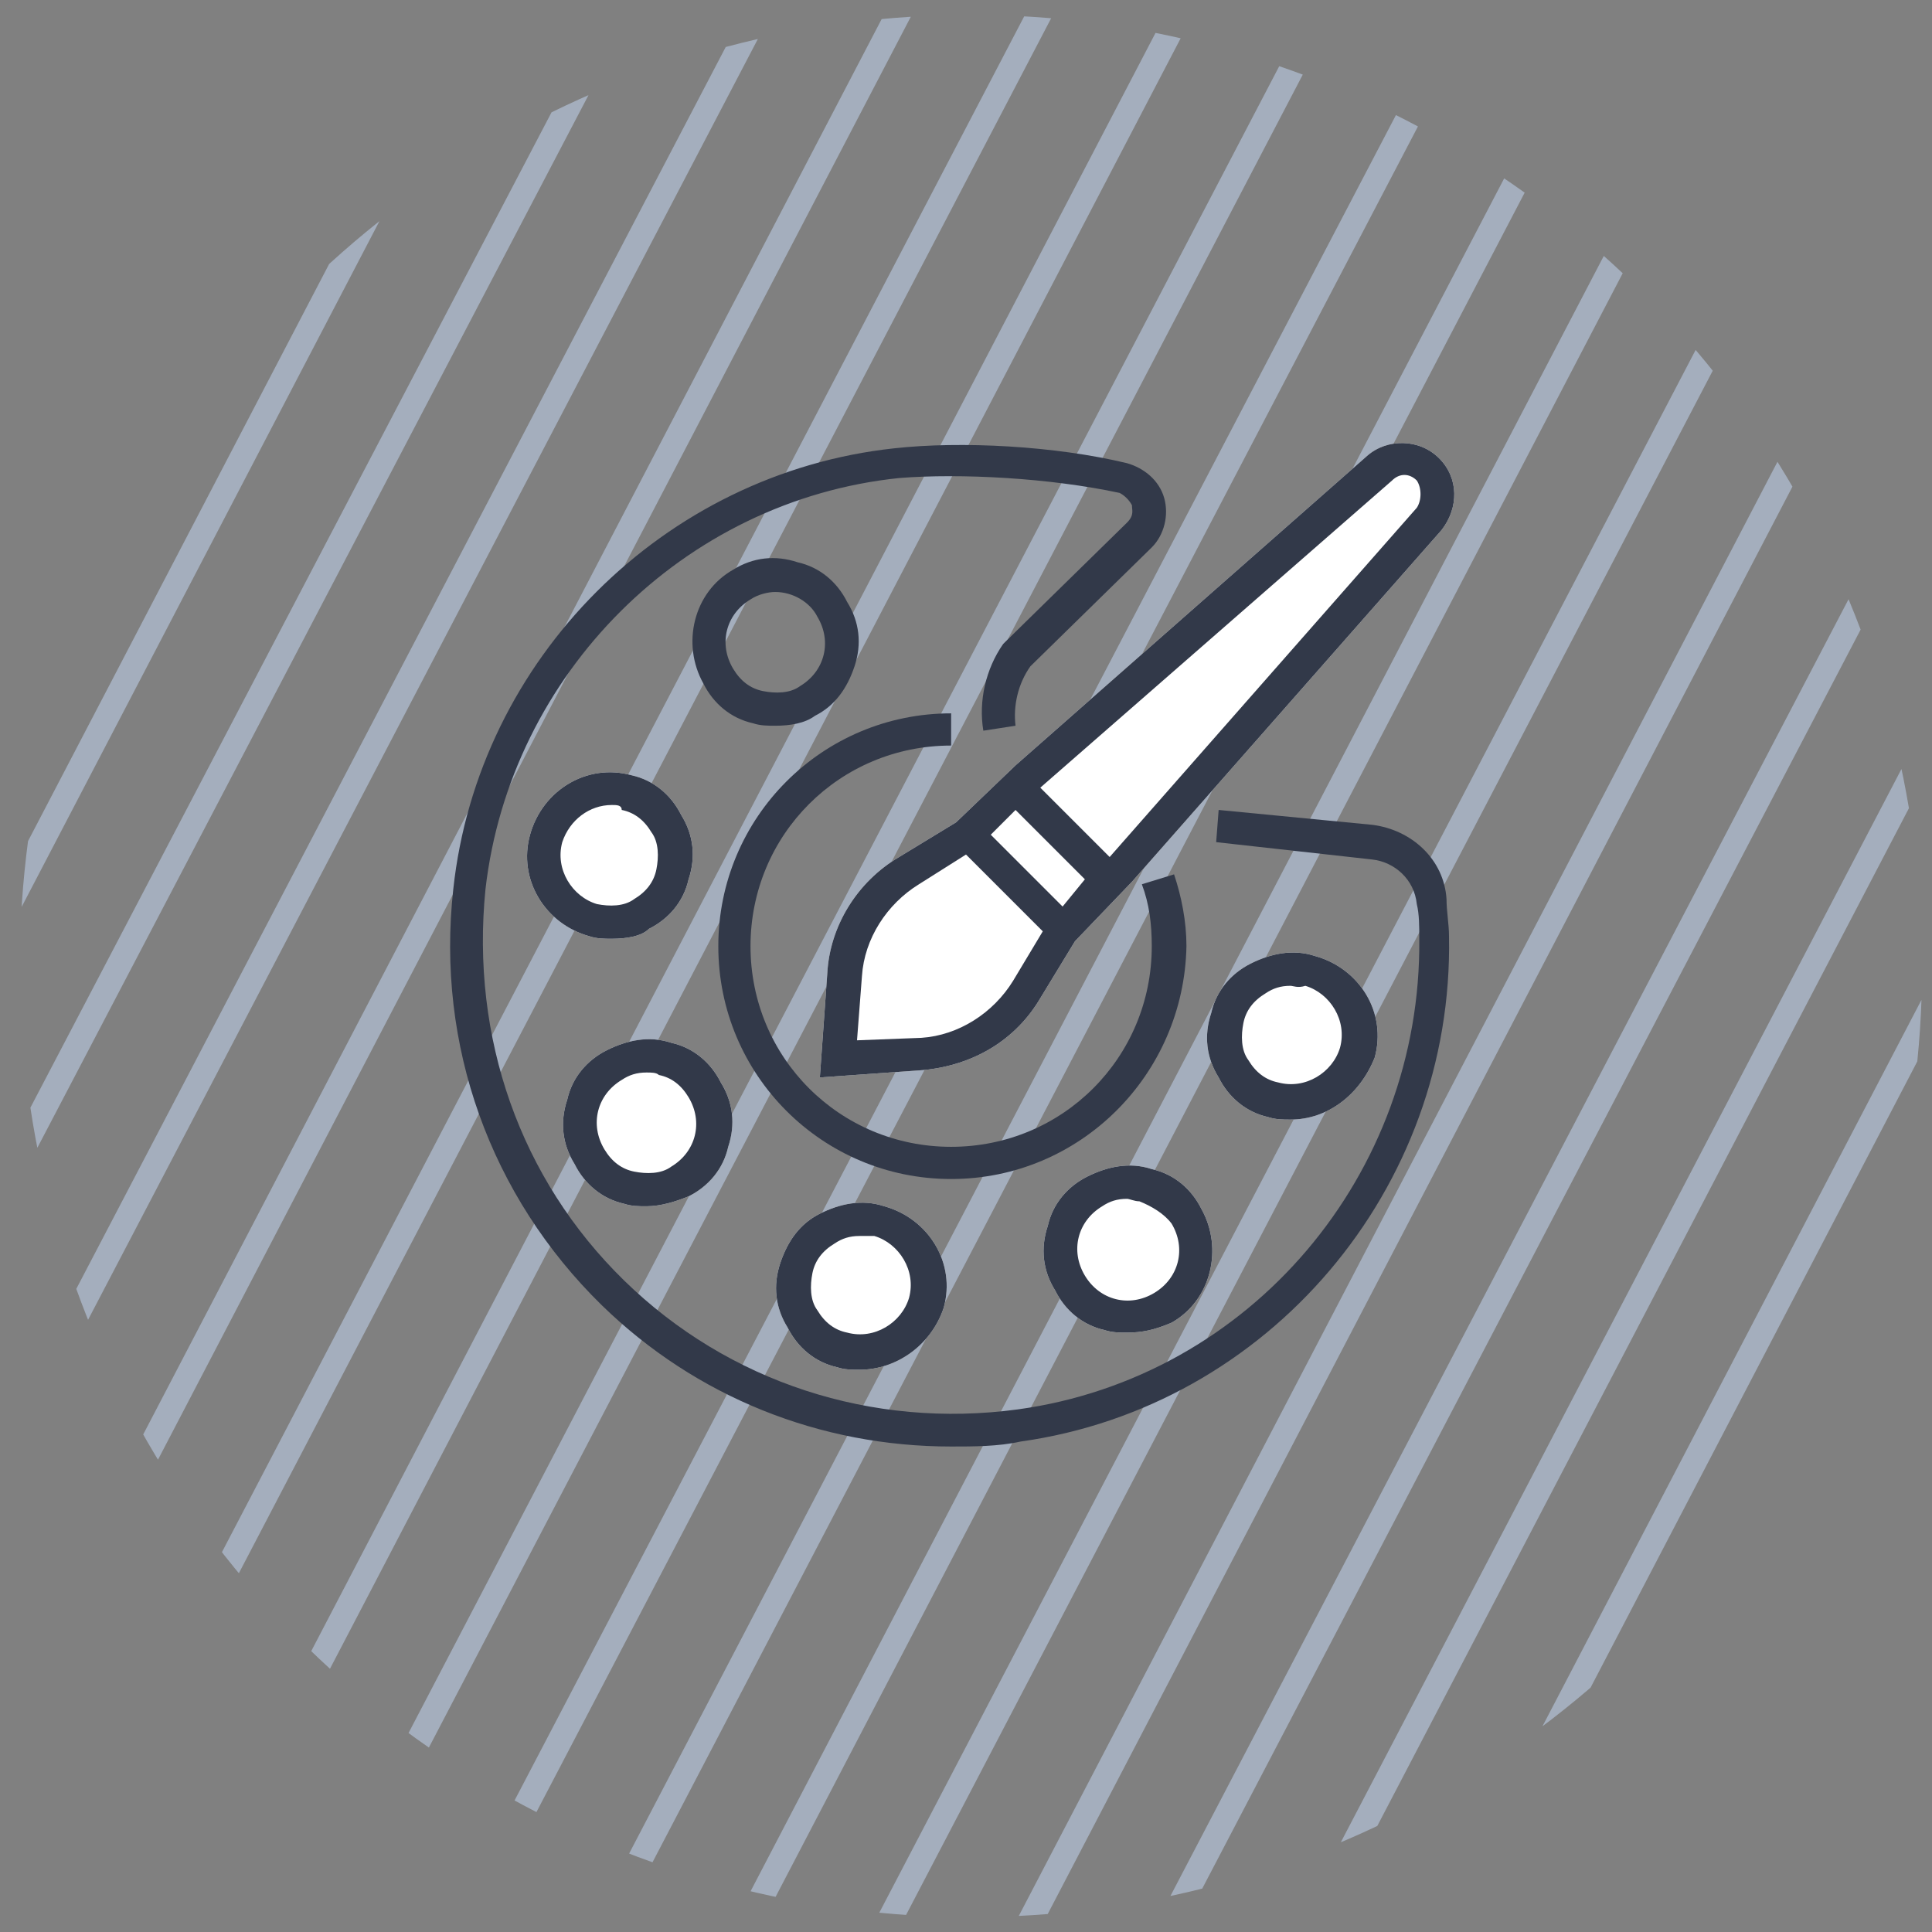 <?xml version="1.0" encoding="utf-8"?>
<!-- Generator: Adobe Illustrator 27.8.1, SVG Export Plug-In . SVG Version: 6.00 Build 0)  -->
<svg version="1.1" id="Layer_1" xmlns="http://www.w3.org/2000/svg" xmlns:xlink="http://www.w3.org/1999/xlink" x="0px" y="0px"
	 viewBox="0 0 78 78" style="enable-background:new 0 0 78 78;" xml:space="preserve">
<rect x="0" y="0" width="78" height="78" fill="#808080" stroke="none"/>
<style type="text/css">
	.st0{clip-path:url(#SVGID_00000096769867985497020650000002103400693918700193_);}
	.st1{fill:none;stroke:#A4AEBD;}
	.st2{clip-path:url(#SVGID_00000023271586490713703390000012743373474875743392_);}
	.st3{clip-path:url(#SVGID_00000117646432516606170680000009814950029775271088_);}
	.st4{fill:#323949;}
	.st5{fill:#FFFFFF;}
</style>
<g>
	<g>
		<defs>
			<circle id="SVGID_1_" cx="39.2" cy="39" r="38.4"/>
		</defs>
		<clipPath id="SVGID_00000133513144153524326870000008453875015522086795_">
			<use xlink:href="#SVGID_1_"  style="overflow:visible;"/>
		</clipPath>
		<g style="clip-path:url(#SVGID_00000133513144153524326870000008453875015522086795_);">
			<line class="st1" x1="-38.8" y1="78.9" x2="4.4" y2="-3.8"/>
			<line class="st1" x1="-33.1" y1="78.9" x2="10.1" y2="-3.9"/>
			<line class="st1" x1="-27.4" y1="78.8" x2="15.8" y2="-3.9"/>
			<line class="st1" x1="-21.7" y1="78.8" x2="21.5" y2="-4"/>
			<line class="st1" x1="-16" y1="78.7" x2="27.3" y2="-4"/>
			<line class="st1" x1="-10.3" y1="78.7" x2="33" y2="-4.1"/>
			<line class="st1" x1="-4.5" y1="78.7" x2="38.7" y2="-4.1"/>
			<line class="st1" x1="1.2" y1="78.6" x2="44.4" y2="-4.1"/>
			<line class="st1" x1="6.9" y1="78.6" x2="50.1" y2="-4.2"/>
			<line class="st1" x1="12.6" y1="78.5" x2="55.8" y2="-4.2"/>
			<line class="st1" x1="18.3" y1="78.5" x2="61.6" y2="-4.3"/>
			<line class="st1" x1="24.1" y1="78.4" x2="67.3" y2="-4.3"/>
			<line class="st1" x1="29.8" y1="78.4" x2="73" y2="-4.4"/>
			<line class="st1" x1="35.5" y1="78.3" x2="78.7" y2="-4.4"/>
			<line class="st1" x1="41.2" y1="78.3" x2="84.4" y2="-4.5"/>
			<line class="st1" x1="46.9" y1="78.3" x2="90.2" y2="-4.5"/>
			<line class="st1" x1="52.7" y1="78.2" x2="95.9" y2="-4.5"/>
			<line class="st1" x1="58.4" y1="78.2" x2="101.6" y2="-4.6"/>
			<line class="st1" x1="64.1" y1="78.1" x2="107.3" y2="-4.6"/>
			<line class="st1" x1="69.8" y1="78.1" x2="113" y2="-4.7"/>
			<line class="st1" x1="75.5" y1="78" x2="118.8" y2="-4.7"/>
		</g>
	</g>
	<g>
		<defs>
			<circle id="SVGID_00000050661046562093530840000001613581197105223098_" cx="39.2" cy="39" r="38.4"/>
		</defs>
		<clipPath id="SVGID_00000157300208880233736690000005341298092255283382_">
			<use xlink:href="#SVGID_00000050661046562093530840000001613581197105223098_"  style="overflow:visible;"/>
		</clipPath>
		<g style="clip-path:url(#SVGID_00000157300208880233736690000005341298092255283382_);">
			<g>
				<defs>
					<rect id="SVGID_00000010277700482045913910000004535624835318769280_" x="27" y="9.9" width="34.3" height="59.8"/>
				</defs>
				<clipPath id="SVGID_00000086676722372479006760000011840361065973257136_">
					<use xlink:href="#SVGID_00000010277700482045913910000004535624835318769280_"  style="overflow:visible;"/>
				</clipPath>
				<g style="clip-path:url(#SVGID_00000086676722372479006760000011840361065973257136_);">
					<g>
						<defs>
							<rect id="SVGID_00000168079362886858995860000013676129487645428631_" x="26.7" y="9.9" width="34.3" height="59.9"/>
						</defs>
						<clipPath id="SVGID_00000005960863324898528940000001716162969562339741_">
							<use xlink:href="#SVGID_00000168079362886858995860000013676129487645428631_"  style="overflow:visible;"/>
						</clipPath>
					</g>
				</g>
			</g>
		</g>
	</g>
</g>
<g id="New_Symbol_3">
	<g>
		<path class="st4" d="M-21.4,87.7c0-0.2-0.1-0.3-0.2-0.5c-0.1-0.1-0.3-0.2-0.5-0.2"/>
	</g>
	<g id="art_outline_style_icon">
		<g id="Art">
			<g>
				<g>
					<path class="st4" d="M38.4,58.4c-5.3,0-10.3-2-14.1-5.7c-4.5-4.4-6.7-10.5-6-16.8c1-9.3,8.5-16.8,17.8-17.8
						c2.7-0.3,6.5-0.1,9.4,0.6c0.7,0.2,1.3,0.7,1.5,1.4c0.2,0.7,0,1.5-0.5,2l-4.9,4.8c-0.5,0.7-0.7,1.6-0.6,2.4l-1.3,0.2
						c-0.2-1.2,0.1-2.5,0.8-3.5l0.1-0.1l4.9-4.8c0.3-0.3,0.2-0.5,0.2-0.7c-0.1-0.2-0.3-0.4-0.5-0.5c-2.8-0.6-6.4-0.8-8.9-0.6
						c-8.7,0.9-15.7,7.9-16.7,16.6C19,41.9,21,47.6,25.2,51.7c4.2,4.1,10,6,15.9,5.2c9.4-1.3,16.3-9.5,16.2-19c0-0.5,0-1-0.1-1.4
						c-0.1-1-0.9-1.7-1.8-1.8L49.1,34l0.1-1.3l6.2,0.6c1.6,0.2,2.9,1.4,3,3c0,0.5,0.1,1,0.1,1.5c0.2,10.2-7.3,19-17.3,20.4
						C40.3,58.4,39.3,58.4,38.4,58.4z"/>
				</g>
				<g>
					<path class="st4" d="M38.4,47.6c-5.2,0-9.4-4.2-9.4-9.4s4.2-9.4,9.4-9.4v1.3c-4.5,0-8.1,3.6-8.1,8.1s3.6,8.1,8.1,8.1
						s8.1-3.6,8.1-8.1c0-0.9-0.1-1.7-0.4-2.5l1.3-0.4c0.3,0.9,0.5,1.9,0.5,2.9C47.8,43.4,43.6,47.6,38.4,47.6z"/>
				</g>
				<path class="st5" d="M58.1,18.5c-0.8-0.8-2.1-0.8-2.9-0.1L41,30.9l-2.4,2.3l-2.3,1.4c-1.7,1-2.8,2.8-2.9,4.7l-0.3,4.2l4.2-0.3
					c2-0.2,3.7-1.2,4.7-2.9l1.4-2.3l2.3-2.4l12.5-14.2C58.9,20.5,58.9,19.3,58.1,18.5z"/>
				<path class="st5" d="M40.9,39.6c-0.8,1.3-2.2,2.2-3.7,2.3L34.6,42l0.2-2.6c0.1-1.5,1-2.9,2.3-3.7l1.9-1.2l3.1,3.1L40.9,39.6z"/>
				<polygon class="st5" points="42.9,36.6 40,33.7 41,32.8 42.4,34.2 43.8,35.6 				"/>
				<path class="st5" d="M57.2,20.5L44.8,34.6l-1.4-1.4L42,31.8l14.2-12.4c0.3-0.3,0.7-0.3,1,0C57.4,19.7,57.4,20.2,57.2,20.5z"/>
				<path class="st4" d="M58.1,18.5c-0.8-0.8-2.1-0.8-2.9-0.1L41,30.9l-2.4,2.3l-2.3,1.4c-1.7,1-2.8,2.8-2.9,4.7l-0.3,4.2l4.2-0.3
					c2-0.2,3.7-1.2,4.7-2.9l1.4-2.3l2.3-2.4l12.5-14.2C58.9,20.5,58.9,19.3,58.1,18.5z M40.9,39.6c-0.8,1.3-2.2,2.2-3.7,2.3L34.6,42
					l0.2-2.6c0.1-1.5,1-2.9,2.3-3.7l1.9-1.2l3.1,3.1L40.9,39.6z M42.9,36.6L40,33.7l1-1l1.4,1.4l1.4,1.4L42.9,36.6z M57.2,20.5
					L44.8,34.6l-1.4-1.4L42,31.8l14.2-12.4c0.3-0.3,0.7-0.3,1,0C57.4,19.7,57.4,20.2,57.2,20.5z"/>
				<path class="st5" d="M34.7,55.3c-0.3,0-0.6,0-0.9-0.1c-0.9-0.2-1.6-0.8-2-1.6c-0.5-0.8-0.6-1.7-0.3-2.6s0.8-1.6,1.6-2
					c0.8-0.4,1.7-0.6,2.6-0.3c1.8,0.5,2.9,2.3,2.4,4.1l0,0C37.6,54.3,36.2,55.3,34.7,55.3z"/>
				<path class="st5" d="M34.7,49.9c-0.4,0-0.7,0.1-1,0.3c-0.5,0.3-0.8,0.7-0.9,1.2c-0.1,0.5-0.1,1.1,0.2,1.5
					c0.3,0.5,0.7,0.8,1.2,0.9c1.1,0.3,2.2-0.4,2.5-1.4c0.3-1.1-0.4-2.2-1.4-2.5C35.1,49.9,34.9,49.9,34.7,49.9z"/>
				<g>
					<path class="st4" d="M34.7,55.3c-0.3,0-0.6,0-0.9-0.1c-0.9-0.2-1.6-0.8-2-1.6c-0.5-0.8-0.6-1.7-0.3-2.6s0.8-1.6,1.6-2
						c0.8-0.4,1.7-0.6,2.6-0.3c1.8,0.5,2.9,2.3,2.4,4.1l0,0C37.6,54.3,36.2,55.3,34.7,55.3z M34.7,49.9c-0.4,0-0.7,0.1-1,0.3
						c-0.5,0.3-0.8,0.7-0.9,1.2c-0.1,0.5-0.1,1.1,0.2,1.5c0.3,0.5,0.7,0.8,1.2,0.9c1.1,0.3,2.2-0.4,2.5-1.4c0.3-1.1-0.4-2.2-1.4-2.5
						C35.1,49.9,34.9,49.9,34.7,49.9z"/>
				</g>
				<path class="st5" d="M26.1,48.7c-0.3,0-0.6,0-0.9-0.1c-0.9-0.2-1.6-0.8-2-1.6c-0.5-0.8-0.6-1.7-0.3-2.6c0.2-0.9,0.8-1.6,1.6-2
					c0.8-0.4,1.7-0.6,2.6-0.3c0.9,0.2,1.6,0.8,2,1.6c0.5,0.8,0.6,1.7,0.3,2.6c-0.2,0.9-0.8,1.6-1.6,2C27.3,48.5,26.7,48.7,26.1,48.7
					z"/>
				<path class="st5" d="M26.1,43.3c-0.4,0-0.7,0.1-1,0.3c-1,0.6-1.3,1.8-0.7,2.8c0.3,0.5,0.7,0.8,1.2,0.9c0.5,0.1,1.1,0.1,1.5-0.2
					l0,0c1-0.6,1.3-1.8,0.7-2.8c-0.3-0.5-0.7-0.8-1.2-0.9C26.5,43.3,26.3,43.3,26.1,43.3z"/>
				<g>
					<path class="st4" d="M26.1,48.7c-0.3,0-0.6,0-0.9-0.1c-0.9-0.2-1.6-0.8-2-1.6c-0.5-0.8-0.6-1.7-0.3-2.6c0.2-0.9,0.8-1.6,1.6-2
						c0.8-0.4,1.7-0.6,2.6-0.3c0.9,0.2,1.6,0.8,2,1.6c0.5,0.8,0.6,1.7,0.3,2.6c-0.2,0.9-0.8,1.6-1.6,2
						C27.3,48.5,26.7,48.7,26.1,48.7z M26.1,43.3c-0.4,0-0.7,0.1-1,0.3c-1,0.6-1.3,1.8-0.7,2.8c0.3,0.5,0.7,0.8,1.2,0.9
						c0.5,0.1,1.1,0.1,1.5-0.2l0,0c1-0.6,1.3-1.8,0.7-2.8c-0.3-0.5-0.7-0.8-1.2-0.9C26.5,43.3,26.3,43.3,26.1,43.3z"/>
				</g>
				<path class="st5" d="M24.7,37.9c-0.3,0-0.6,0-0.9-0.1c-1.8-0.5-2.9-2.3-2.4-4.1c0.5-1.8,2.3-2.9,4.1-2.4c0.9,0.2,1.6,0.8,2,1.6
					c0.5,0.8,0.6,1.7,0.3,2.6c-0.2,0.9-0.8,1.6-1.6,2C25.9,37.8,25.3,37.9,24.7,37.9z"/>
				<path class="st5" d="M24.7,32.5c-0.9,0-1.7,0.6-2,1.5c-0.3,1.1,0.4,2.2,1.4,2.5c0.5,0.1,1.1,0.1,1.5-0.2
					c0.5-0.3,0.8-0.7,0.9-1.2c0.1-0.5,0.1-1.1-0.2-1.5c-0.3-0.5-0.7-0.8-1.2-0.9C25.1,32.5,24.9,32.5,24.7,32.5z"/>
				<g>
					<path class="st4" d="M24.7,37.9c-0.3,0-0.6,0-0.9-0.1c-1.8-0.5-2.9-2.3-2.4-4.1c0.5-1.8,2.3-2.9,4.1-2.4c0.9,0.2,1.6,0.8,2,1.6
						c0.5,0.8,0.6,1.7,0.3,2.6c-0.2,0.9-0.8,1.6-1.6,2C25.9,37.8,25.3,37.9,24.7,37.9z M24.7,32.5c-0.9,0-1.7,0.6-2,1.5
						c-0.3,1.1,0.4,2.2,1.4,2.5c0.5,0.1,1.1,0.1,1.5-0.2c0.5-0.3,0.8-0.7,0.9-1.2c0.1-0.5,0.1-1.1-0.2-1.5c-0.3-0.5-0.7-0.8-1.2-0.9
						C25.1,32.5,24.9,32.5,24.7,32.5z"/>
				</g>
				<g>
					<path class="st4" d="M31.3,29.3c-0.3,0-0.6,0-0.9-0.1c-0.9-0.2-1.6-0.8-2-1.6C27.5,26,28,23.9,29.6,23c0.8-0.5,1.7-0.6,2.6-0.3
						c0.9,0.2,1.6,0.8,2,1.6c0.5,0.8,0.6,1.7,0.3,2.6s-0.8,1.6-1.6,2C32.5,29.2,31.9,29.3,31.3,29.3z M31.3,23.9
						c-0.3,0-0.7,0.1-1,0.3c-1,0.6-1.3,1.8-0.7,2.8c0.3,0.5,0.7,0.8,1.2,0.9c0.5,0.1,1.1,0.1,1.5-0.2c1-0.6,1.3-1.8,0.7-2.8
						C32.7,24.3,32,23.9,31.3,23.9z"/>
				</g>
				<path class="st5" d="M52.1,45.2c-0.3,0-0.6,0-0.9-0.1c-0.9-0.2-1.6-0.8-2-1.6c-0.5-0.8-0.6-1.7-0.3-2.6c0.2-0.9,0.8-1.6,1.6-2
					c0.8-0.4,1.7-0.6,2.6-0.3c1.8,0.5,2.9,2.3,2.4,4.1C54.9,44.2,53.6,45.2,52.1,45.2z"/>
				<path class="st5" d="M52.1,39.8c-0.4,0-0.7,0.1-1,0.3c-0.5,0.3-0.8,0.7-0.9,1.2c-0.1,0.5-0.1,1.1,0.2,1.5
					c0.3,0.5,0.7,0.8,1.2,0.9c1.1,0.3,2.2-0.4,2.5-1.4c0.3-1.1-0.4-2.2-1.4-2.5C52.4,39.9,52.2,39.8,52.1,39.8z"/>
				<g>
					<path class="st4" d="M52.1,45.2c-0.3,0-0.6,0-0.9-0.1c-0.9-0.2-1.6-0.8-2-1.6c-0.5-0.8-0.6-1.7-0.3-2.6c0.2-0.9,0.8-1.6,1.6-2
						c0.8-0.4,1.7-0.6,2.6-0.3c1.8,0.5,2.9,2.3,2.4,4.1C54.9,44.2,53.6,45.2,52.1,45.2z M52.1,39.8c-0.4,0-0.7,0.1-1,0.3
						c-0.5,0.3-0.8,0.7-0.9,1.2c-0.1,0.5-0.1,1.1,0.2,1.5c0.3,0.5,0.7,0.8,1.2,0.9c1.1,0.3,2.2-0.4,2.5-1.4c0.3-1.1-0.4-2.2-1.4-2.5
						C52.4,39.9,52.2,39.8,52.1,39.8z"/>
				</g>
				<path class="st5" d="M45.5,53.8c-0.3,0-0.6,0-0.9-0.1c-0.9-0.2-1.6-0.8-2-1.6c-0.5-0.8-0.6-1.7-0.3-2.6c0.2-0.9,0.8-1.6,1.6-2
					c0.8-0.4,1.7-0.6,2.6-0.3c0.9,0.2,1.6,0.8,2,1.6c0.9,1.6,0.4,3.7-1.2,4.6C46.6,53.7,46.1,53.8,45.5,53.8z"/>
				<path class="st5" d="M45.5,48.4c-0.4,0-0.7,0.1-1,0.3c-1,0.6-1.3,1.8-0.7,2.8c0.6,1,1.8,1.3,2.8,0.7c1-0.6,1.3-1.8,0.7-2.8
					C47,49,46.5,48.7,46,48.5C45.8,48.5,45.6,48.4,45.5,48.4z"/>
				<g>
					<path class="st4" d="M45.5,53.8c-0.3,0-0.6,0-0.9-0.1c-0.9-0.2-1.6-0.8-2-1.6c-0.5-0.8-0.6-1.7-0.3-2.6c0.2-0.9,0.8-1.6,1.6-2
						c0.8-0.4,1.7-0.6,2.6-0.3c0.9,0.2,1.6,0.8,2,1.6c0.9,1.6,0.4,3.7-1.2,4.6C46.6,53.7,46.1,53.8,45.5,53.8z M45.5,48.4
						c-0.4,0-0.7,0.1-1,0.3c-1,0.6-1.3,1.8-0.7,2.8c0.6,1,1.8,1.3,2.8,0.7c1-0.6,1.3-1.8,0.7-2.8C47,49,46.5,48.7,46,48.5
						C45.8,48.5,45.6,48.4,45.5,48.4z"/>
				</g>
			</g>
		</g>
	</g>
</g>
</svg>

